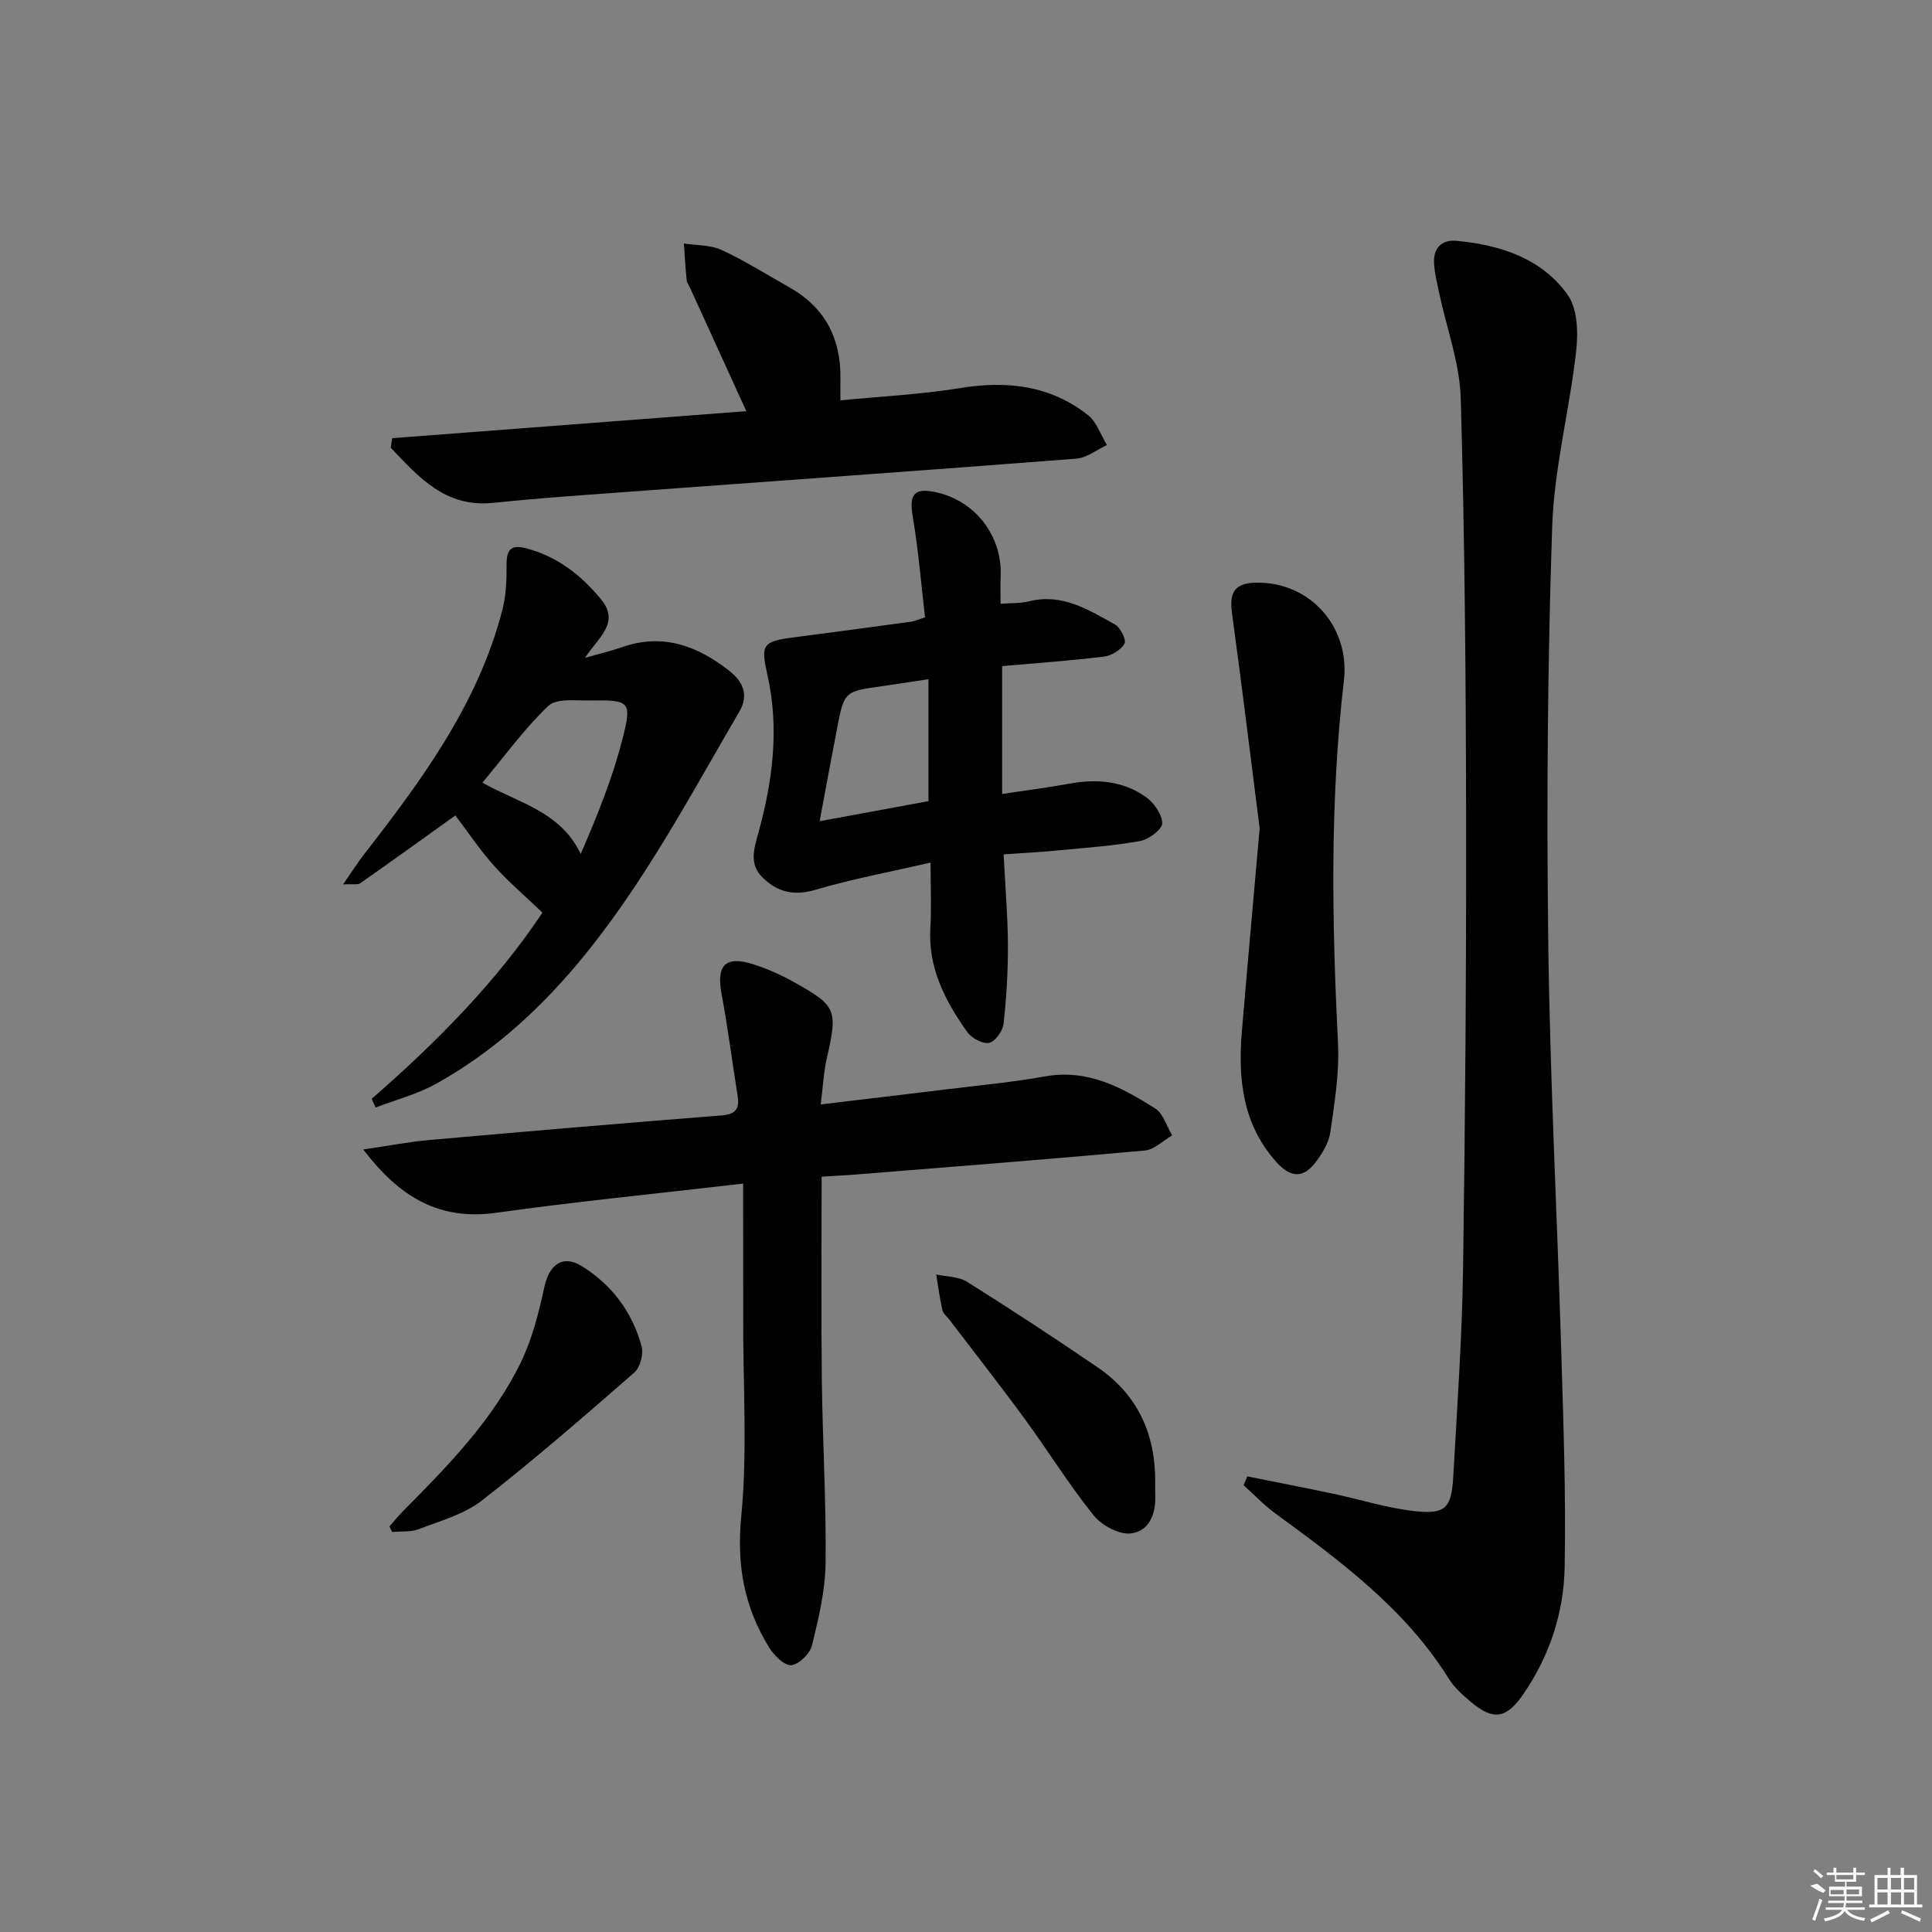 <svg enable-background="new 0 0 400 400" viewBox="0 0 400 400" xmlns="http://www.w3.org/2000/svg"><rect x="0" y="0" width="400" height="400" fill="#808080" stroke="none"/><path d="m258.24 305.67c5.92 1.19 11.86 2.34 17.77 3.59 5.51 1.17 10.94 2.9 16.5 3.56 6.75.81 8.01-.48 8.38-7.19.79-14.27 1.81-28.55 2.02-42.83.46-31.47.68-62.94.63-94.42-.05-28.64-.29-57.29-1.11-85.92-.21-7.3-2.93-14.52-4.46-21.79-.44-2.09-.98-4.2-1.07-6.31-.13-3.05 1.64-4.78 4.66-4.5 9.04.85 17.58 3.59 23 11.17 2.06 2.88 2.2 7.83 1.77 11.67-1.37 12.16-4.56 24.21-4.97 36.38-.96 28.62-1.17 57.29-.81 85.93.35 28.27 1.85 56.52 2.69 84.79.45 14.93.99 29.87.7 44.79-.19 9.37-3.13 18.29-8.55 26.16-3.55 5.15-6.23 5.55-11.01 1.49-1.64-1.39-3.32-2.91-4.44-4.71-9.05-14.5-22.46-24.35-35.91-34.2-2.35-1.72-4.37-3.87-6.55-5.83.25-.6.5-1.21.76-1.83z"/><path d="m153.86 245.05c-18.19 2.11-34.7 3.74-51.12 6.04-11.6 1.62-19.85-3.01-27.53-13.1 5.12-.75 9.32-1.57 13.55-1.95 20.19-1.79 40.39-3.51 60.6-5.1 2.94-.23 3.79-1.35 3.36-4.05-1.13-7.04-2.02-14.12-3.33-21.12-1.12-5.95.8-7.97 6.62-6.11 2.83.91 5.61 2.13 8.2 3.58 9.05 5.04 9.26 5.78 6.96 15.92-.65 2.85-.78 5.82-1.25 9.5 9.37-1.12 18.03-2.14 26.68-3.2 6.59-.81 13.23-1.42 19.75-2.6 8.82-1.59 15.95 2.28 22.85 6.66 1.66 1.06 2.34 3.66 3.48 5.55-1.88 1.08-3.69 2.95-5.65 3.13-19.85 1.81-39.72 3.35-59.59 4.95-2.3.19-4.6.29-7.33.46 0 14.25-.12 28.19.04 42.12.15 12.63.93 25.27.78 37.9-.07 5.69-1.44 11.42-2.81 17-.42 1.72-2.69 3.97-4.29 4.12-1.43.13-3.57-2.01-4.58-3.64-5.13-8.29-6.77-17.02-5.79-27.07 1.3-13.33.39-26.87.41-40.32 0-9.27-.01-18.54-.01-28.67z"/><path d="m207.79 176.89c.34 6.78.86 12.74.89 18.7.02 5.46-.3 10.94-.9 16.36-.17 1.49-1.72 3.69-2.98 3.96-1.33.28-3.63-.96-4.53-2.23-4.58-6.43-8.15-13.29-7.65-21.61.25-4.11.04-8.25.04-13.48-8.44 1.95-16.22 3.38-23.75 5.61-4.42 1.31-7.8.58-10.93-2.42-2.9-2.78-1.92-5.91-.99-9.26 3-10.8 4.4-21.78 1.88-32.88-1.37-6.06-1.02-6.83 5.17-7.64 8.23-1.07 16.46-2.18 24.68-3.3.64-.09 1.26-.39 2.8-.89-.81-6.9-1.37-13.94-2.55-20.88-.78-4.62.29-6.05 4.98-4.98 8.12 1.84 13.65 9.19 13.22 17.52-.08 1.64-.01 3.29-.01 5.54 2.14-.17 4.1-.07 5.92-.52 6.84-1.71 12.27 1.77 17.75 4.79 1.14.63 2.41 3.2 1.99 3.97-.73 1.31-2.68 2.49-4.24 2.69-6.91.85-13.86 1.33-21.1 1.97v26.47c4.88-.74 9.43-1.3 13.92-2.13 5.63-1.03 11.06-.59 15.77 2.71 1.7 1.19 3.41 3.58 3.46 5.46.03 1.24-2.75 3.37-4.53 3.69-5.52 1.01-11.15 1.39-16.75 1.93-3.62.36-7.27.54-11.56.85zm-15.56-36.27c-3.64.55-6.54 1.01-9.45 1.42-7.96 1.11-7.99 1.1-9.46 8.7-1.18 6.08-2.29 12.18-3.62 19.28 8.23-1.52 15.44-2.84 22.53-4.15 0-8.52 0-16.46 0-25.25z"/><path d="m76.96 227.49c13.44-11.69 25.85-24.29 35.35-38.54-3.61-3.46-7.07-6.39-10.07-9.75-2.95-3.31-5.43-7.04-7.96-10.37-6.76 4.84-13.19 9.48-19.68 14.02-.56.39-1.56.14-3.57.26 1.78-2.57 2.94-4.41 4.27-6.13 12.08-15.54 23.74-31.32 28.74-50.83.76-2.96.86-6.16.84-9.24-.02-3.19.95-4.23 4.18-3.36 6.4 1.72 11.27 5.54 15.37 10.53 4 4.86-.51 7.81-3.31 12.12 3.14-.9 5.46-1.44 7.69-2.22 8.48-2.97 15.68-.22 22.27 4.98 2.73 2.16 3.99 4.96 2.02 8.33-6.46 11.03-12.6 22.26-19.52 32.99-11.36 17.62-24.56 33.66-43.27 44.09-3.89 2.17-8.35 3.32-12.55 4.93-.27-.6-.53-1.2-.8-1.81zm22.92-65.45c7.38 4.21 16.11 5.87 20.35 14.76 3.4-7.83 6.55-15.62 8.62-23.69 2.05-8 1.58-8.2-6.78-8.08-2.92.04-6.85-.49-8.54 1.11-4.99 4.76-9.08 10.44-13.65 15.9z"/><path d="m81.21 90.72c24.4-1.86 48.8-3.72 73.31-5.59-4-8.75-7.78-17.03-11.55-25.32-.28-.61-.73-1.19-.8-1.82-.26-2.52-.4-5.05-.58-7.58 2.62.41 5.5.27 7.82 1.35 4.81 2.23 9.33 5.09 13.97 7.7 7.38 4.15 10.74 10.55 10.62 18.91-.02 1.31 0 2.62 0 4.52 8.49-.83 16.74-1.23 24.84-2.55 9.68-1.58 18.61-.54 26.41 5.6 1.81 1.43 2.64 4.1 3.93 6.2-2.11.98-4.17 2.65-6.35 2.82-31.64 2.46-63.29 4.69-94.93 7.02-8.61.63-17.23 1.24-25.82 2.13-9.9 1.02-15.41-5.35-21.18-11.42.1-.66.2-1.32.31-1.97z"/><path d="m260.8 171.51c-1.63-12.81-3.58-28.75-5.74-44.66-.59-4.37.69-6.2 5.26-6.22 11.06-.05 19.2 9.27 17.92 20.27-2.92 25.02-2.47 50.09-1.22 75.19.3 6.06-.72 12.22-1.58 18.27-.31 2.17-1.62 4.37-2.98 6.18-2.61 3.48-5.23 3.34-8.19.06-7.03-7.82-7.97-17.24-7.15-27.1 1.08-12.88 2.25-25.77 3.68-41.99z"/><path d="m80.64 316.01c.91-1.03 1.77-2.1 2.73-3.07 9.25-9.33 18.5-18.74 24.36-30.66 2.43-4.93 3.81-10.47 4.99-15.88.98-4.5 3.72-6.7 7.62-4.32 6.28 3.83 10.58 9.55 12.5 16.69.43 1.6-.31 4.35-1.52 5.41-10.35 9.03-20.73 18.05-31.56 26.49-3.68 2.86-8.6 4.2-13.08 5.93-1.67.64-3.67.41-5.52.58-.17-.4-.35-.79-.52-1.17z"/><path d="m239.17 306.99c0 .83-.03 1.66.01 2.49.19 3.91-1.25 7.59-5.08 8-2.46.27-6.03-1.69-7.71-3.78-5.08-6.33-9.38-13.3-14.18-19.86-5.1-6.97-10.43-13.76-15.66-20.63-.5-.66-1.28-1.26-1.45-2-.54-2.42-.86-4.9-1.27-7.35 2.15.48 4.64.42 6.4 1.53 9.13 5.73 18.15 11.64 27.06 17.73 8.32 5.69 11.98 13.89 11.88 23.87z"/><g fill="#fafafa"><path d="m374.8 390.4 1.4-.4c.7.5 1.3 1 1.8 1.4l-.5.5c-1.5-.6-2.1-1.1-2.7-1.5zm1 7.3-.6-.3c.5-1.4 1.1-2.8 1.5-4.3.2.1.4.2.6.3-.5 1.3-1 2.8-1.5 4.3zm-.4-10.3.4-.4c.4.3 1 .8 1.7 1.4l-.5.5c-.4-.5-1-1-1.6-1.5zm2.5.3h1.7v-1h.6v1h3.5v-1h.6v1h1.8v.5h-1.8v1.4h-2v1h3.2v2h-3.2v.9h3.3v.5h-3.4c0 .3-.1.6-.1.9h4v.5h-3.7c.7.9 1.9 1.5 3.8 1.7-.1.2-.2.4-.3.6-2.1-.4-3.5-1.1-4-2.1-.4 1-1.8 1.7-4 2.2-.1-.2-.2-.4-.3-.6 2.1-.4 3.4-1 3.8-1.8h-3.4v-.5h3.6c.1-.3.1-.6.2-.9h-3.3v-.5h3.4c0-.3 0-.6 0-.9h-3.2v-2h3.3v-1h-2.1v-1.4h-1.7v-.5zm1.1 3.5v1h2.7c0-.3 0-.4 0-.4 0-.1 0-.2 0-.2 0-.1 0-.2 0-.3h-2.7zm1.2-3v.9h3.5v-.9zm4.7 3h-2.6v.6.4h2.6z"/><path d="m393.6 386.7h.6v1.5h2.7v6.1h1.1v.6h-11v-.6h1.1v-6.1h2.7v-1.5h.6v1.5h2.1v-1.5zm-2.7 8.8.4.6c-1.2.6-2.5 1.3-3.8 1.9-.1-.2-.2-.4-.3-.6 1.2-.6 2.5-1.2 3.7-1.9zm-2.2-6.7v2.4h2.1v-2.4zm0 3v2.5h2.1v-2.5zm2.8-3v2.4h2.1v-2.4zm0 3v2.5h2.1v-2.5zm6 6.1c-1.4-.7-2.7-1.3-3.9-1.8l.2-.6c1.5.6 2.7 1.2 3.9 1.7zm-1.2-9.1h-2.1v2.4h2.1zm-2.1 3v2.5h2.1v-2.5z"/></g></svg>